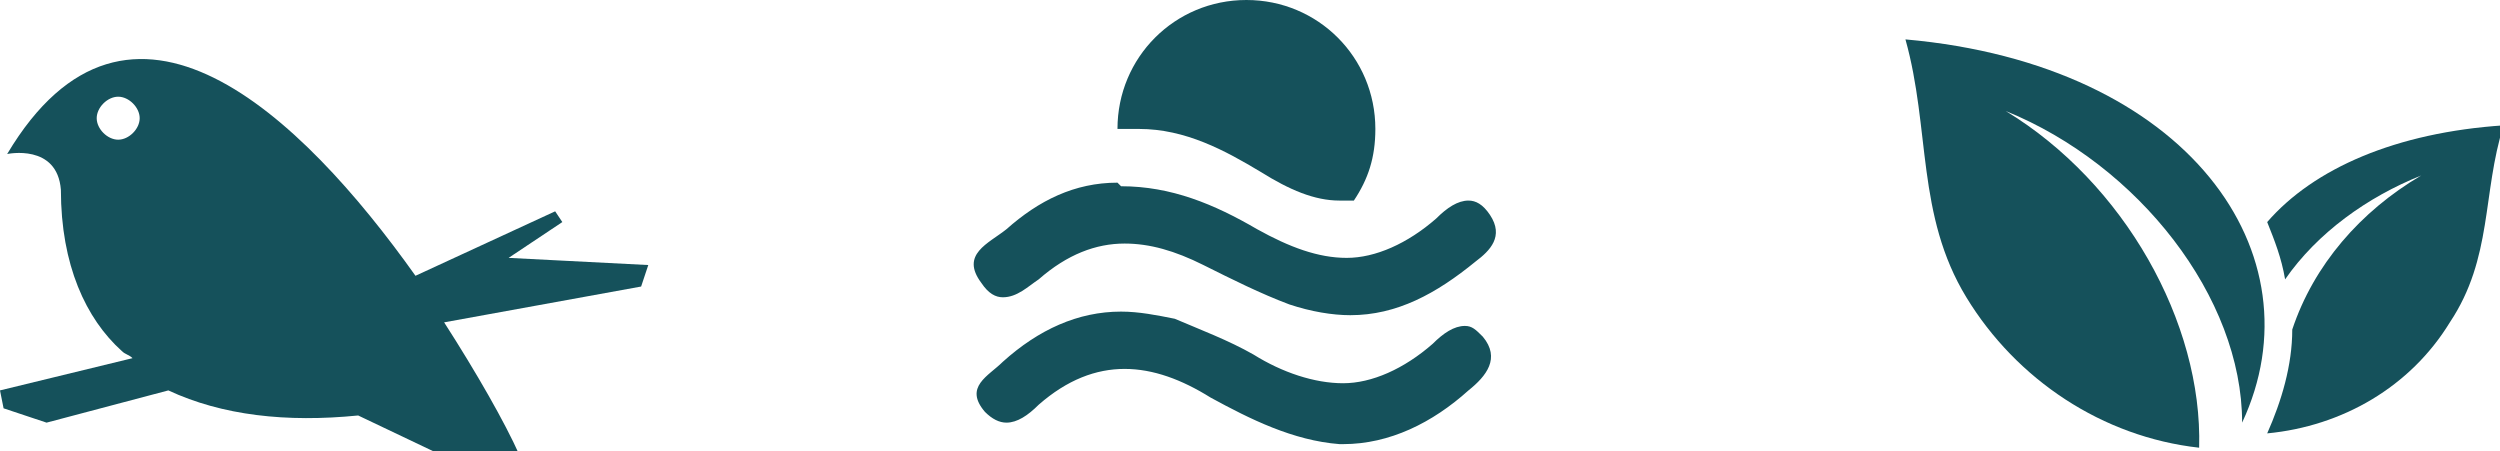 <?xml version="1.0" encoding="utf-8"?>
<!-- Generator: Adobe Illustrator 24.2.1, SVG Export Plug-In . SVG Version: 6.00 Build 0)  -->
<svg version="1.1" id="Laag_1" xmlns="http://www.w3.org/2000/svg" xmlns:xlink="http://www.w3.org/1999/xlink" x="0px" y="0px"
	 viewBox="0 0 69.8 12.6" style="enable-background:new 0 0 69.8 12.6;" xml:space="preserve">
<style type="text/css">
	.st0{fill:#15515B;}
</style>
<g>
	<path class="st0" d="M67.6,4.9c-1.5,0.6-2.9,1.6-3.8,2.9c-0.1-0.6-0.3-1.1-0.5-1.6c1.3-1.5,3.6-2.5,6.6-2.7
		c-0.6,1.9-0.3,3.7-1.5,5.5c-1.1,1.8-3,2.9-5.1,3.1c0.4-0.9,0.7-1.9,0.7-2.9C64.6,7.4,65.9,5.9,67.6,4.9"/>
	<path class="st0" d="M56,3.1c3.7,1.5,6.6,5.2,6.6,8.7c2.2-4.7-1.5-10-9.4-10.7c0.7,2.5,0.3,4.9,1.7,7.2c1.4,2.3,3.8,3.9,6.5,4.2
		C61.5,9,59.3,5.1,56,3.1"/>
	<path class="st0" d="M31.2,5.1c-1.2,0-2.2,0.5-3.1,1.3c-0.5,0.4-1.3,0.7-0.7,1.5c0.2,0.3,0.4,0.4,0.6,0.4c0.4,0,0.7-0.3,1-0.5
		c0.8-0.7,1.6-1,2.4-1c0.7,0,1.4,0.2,2.2,0.6c0.8,0.4,1.6,0.8,2.4,1.1c0.6,0.2,1.2,0.3,1.7,0.3c1.3,0,2.4-0.6,3.5-1.5
		C41.6,7,42,6.6,41.6,6c-0.2-0.3-0.4-0.4-0.6-0.4c-0.3,0-0.6,0.2-0.9,0.5c-0.8,0.7-1.7,1.1-2.5,1.1c-0.8,0-1.6-0.3-2.5-0.8
		c-1.2-0.7-2.4-1.2-3.8-1.2C31.2,5.1,31.2,5.1,31.2,5.1"/>
	<path class="st0" d="M31.3,8.7c-1.2,0-2.3,0.5-3.3,1.4c-0.4,0.4-1.1,0.7-0.5,1.4c0.2,0.2,0.4,0.3,0.6,0.3c0.3,0,0.6-0.2,0.9-0.5
		c0.8-0.7,1.6-1,2.4-1c0.8,0,1.6,0.3,2.4,0.8c1.1,0.6,2.3,1.2,3.6,1.3c0,0,0.1,0,0.1,0c1.3,0,2.5-0.6,3.5-1.5
		c0.5-0.4,0.9-0.9,0.4-1.5c-0.2-0.2-0.3-0.3-0.5-0.3c-0.3,0-0.6,0.2-0.9,0.5c-0.8,0.7-1.7,1.1-2.5,1.1c-0.8,0-1.7-0.3-2.5-0.8
		c-0.7-0.4-1.5-0.7-2.2-1C32.3,8.8,31.8,8.7,31.3,8.7"/>
	<path class="st0" d="M31.8,3.6c1.3,0,2.4,0.6,3.4,1.2c0.8,0.5,1.5,0.8,2.2,0.8c0.1,0,0.3,0,0.4,0c0.4-0.6,0.6-1.2,0.6-2
		c0-2-1.6-3.6-3.6-3.6c-2,0-3.6,1.6-3.6,3.6c0,0,0,0,0,0c0.1,0,0.3,0,0.4,0C31.7,3.6,31.7,3.6,31.8,3.6"/>
	<path class="st0" d="M3.3,3.9C3,3.9,2.7,3.6,2.7,3.3C2.7,3,3,2.7,3.3,2.7c0.3,0,0.6,0.3,0.6,0.6C3.9,3.6,3.6,3.9,3.3,3.9 M18.1,7.4
		l-3.9-0.2l1.5-1l-0.2-0.3l-3.9,1.8C8.4,3.2,3.6-1.4,0.2,4.3c0,0,1.4-0.3,1.5,1c0,2.1,0.7,3.6,1.7,4.5c0.1,0.1,0.2,0.1,0.3,0.2
		L0,10.9l0.1,0.5l1.2,0.4l3.4-0.9c1.5,0.7,3.3,0.9,5.3,0.7l2.1,1l2.4,0.1c-0.4-0.9-1.2-2.3-2.1-3.7l5.5-1L18.1,7.4z"/>
</g>
</svg>

